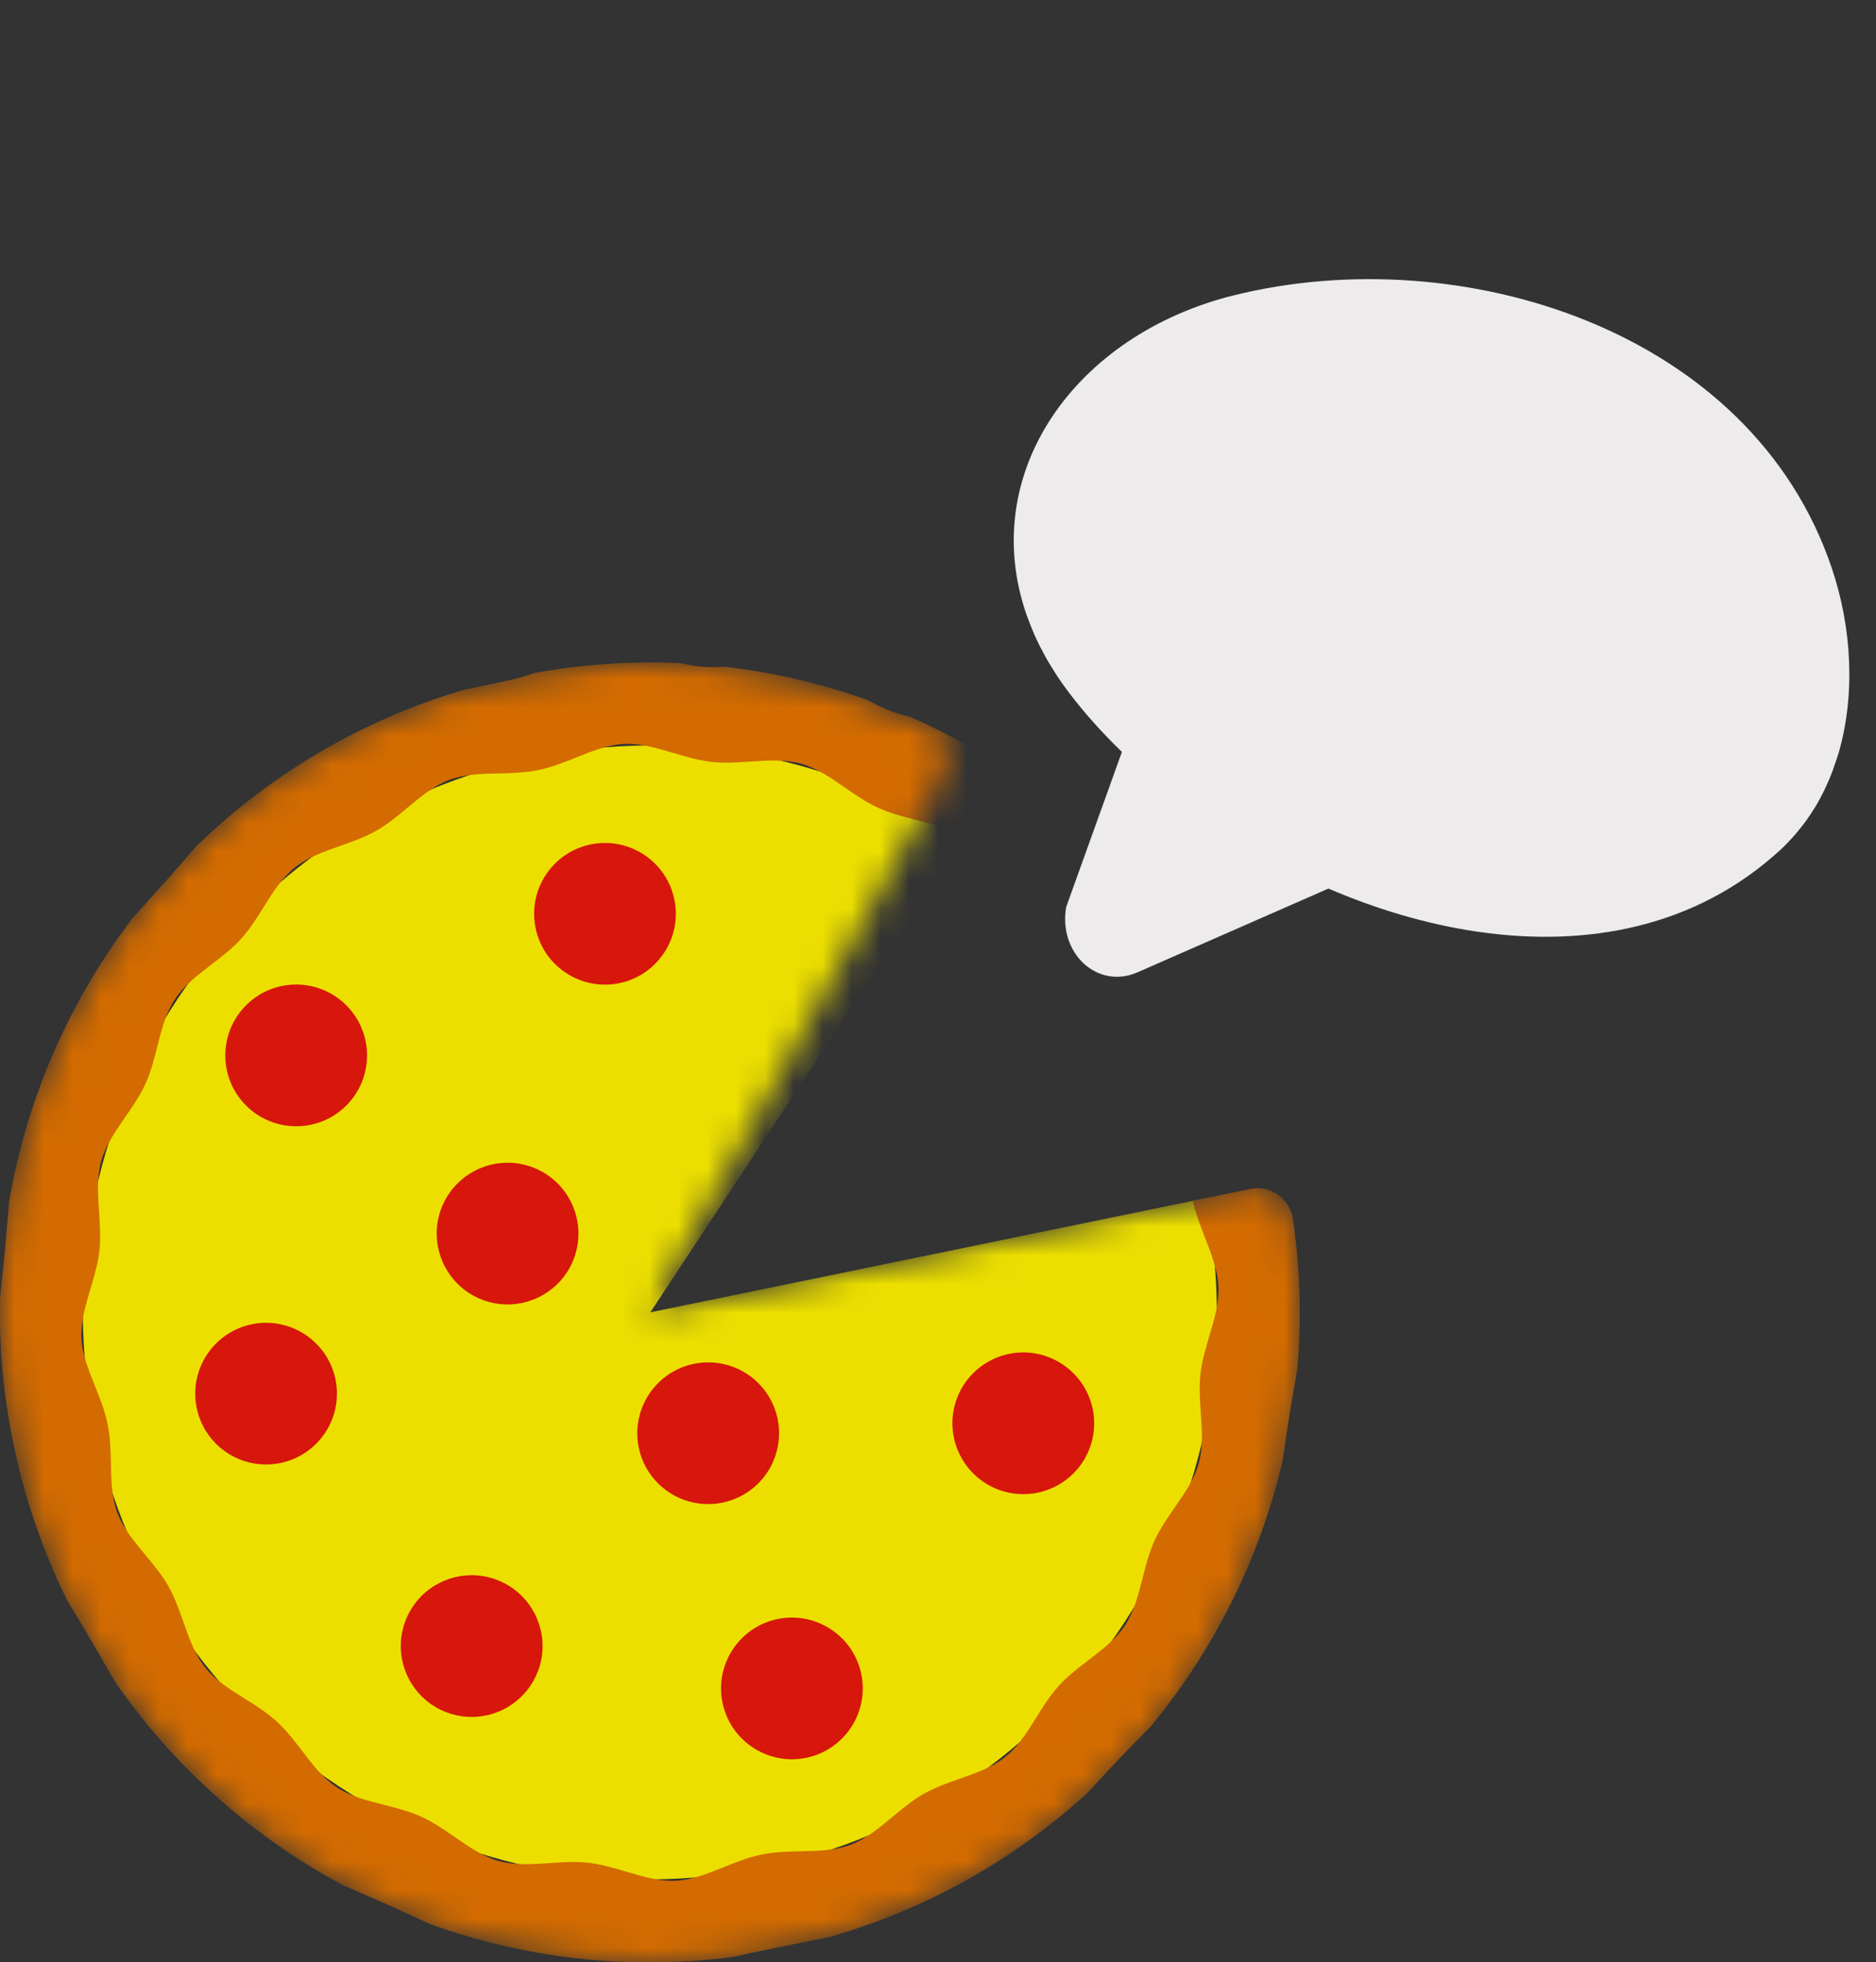 <svg width="65" height="68" viewBox="0 0 65 68" fill="none" xmlns="http://www.w3.org/2000/svg">
<rect x="0" y="0" width="65" height="68" fill="#333333" stroke="none"/>
<g clip-path="url(#clip0_260_2246)">
<path d="M35.816 21.929C35.804 21.904 35.793 21.879 35.781 21.854C35.711 21.687 35.647 21.52 35.587 21.354C35.585 21.344 35.578 21.333 35.574 21.323C33.853 16.398 37.25 11.595 42.758 10.232C50.618 8.287 60.685 11.421 63.469 19.689C64.16 21.735 64.297 24.077 63.695 26.129C63.694 26.135 63.691 26.14 63.688 26.147C63.67 26.209 63.647 26.271 63.627 26.334C63.587 26.457 63.545 26.577 63.501 26.697C63.474 26.77 63.445 26.841 63.418 26.912C63.371 27.028 63.321 27.141 63.267 27.255C63.239 27.318 63.212 27.38 63.18 27.441C63.097 27.607 63.01 27.772 62.914 27.933C62.893 27.966 62.872 27.996 62.852 28.029C62.771 28.162 62.684 28.291 62.594 28.419C62.556 28.47 62.518 28.52 62.479 28.572C62.395 28.682 62.308 28.79 62.219 28.895C62.18 28.941 62.142 28.986 62.1 29.03C61.969 29.175 61.835 29.314 61.691 29.447C58.767 32.139 54.98 32.844 51.174 32.284C49.436 32.028 47.693 31.508 46.028 30.792L39.416 33.693C38.033 34.299 36.665 33.047 36.941 31.431L38.872 26.057C38.184 25.389 37.561 24.695 37.026 23.987C36.893 23.809 36.766 23.632 36.647 23.454C36.586 23.364 36.534 23.274 36.477 23.183C36.423 23.096 36.365 23.007 36.313 22.919C36.239 22.793 36.172 22.664 36.106 22.537C36.079 22.488 36.05 22.438 36.025 22.389C35.949 22.237 35.879 22.083 35.812 21.93L35.816 21.929Z" fill="#EDEBEB"/>
<mask id="mask0_260_2246" style="mask-type:luminance" maskUnits="userSpaceOnUse" x="-1" y="22" width="47" height="47">
<path d="M31.244 24.721C27.119 22.982 22.432 22.453 17.714 23.482C5.483 26.149 -2.179 38.156 0.539 50.376C3.203 62.35 14.992 70.014 27.052 67.535C39.111 65.056 46.516 53.961 44.801 42.242C44.698 41.534 44.021 41.058 43.32 41.202L22.536 45.474L32.55 27.102C32.944 26.504 33.105 25.643 32.484 25.282" fill="white"/>
</mask>
<g mask="url(#mask0_260_2246)">
<path d="M33.334 29.088C33.334 29.088 33.327 29.084 33.323 29.081C28.942 26.194 23.7 25.186 18.561 26.243C13.423 27.299 9.003 30.293 6.116 34.674C3.229 39.054 2.222 44.297 3.278 49.435C4.334 54.574 7.328 58.994 11.709 61.88C16.09 64.767 21.332 65.775 26.471 64.718C31.609 63.662 36.029 60.668 38.916 56.287C41.802 51.907 42.81 46.664 41.754 41.526L22.534 45.477L33.334 29.088Z" fill="#ECDF00"/>
<path d="M29.842 58.016C30.115 59.343 29.259 60.642 27.932 60.914C26.605 61.187 25.306 60.331 25.033 59.004C24.761 57.677 25.616 56.378 26.944 56.105C28.271 55.833 29.57 56.688 29.842 58.016Z" fill="#D7160C"/>
<path d="M36.229 46.993C37.516 47.421 38.212 48.809 37.786 50.097C37.358 51.383 35.969 52.08 34.681 51.652C33.395 51.224 32.699 49.835 33.124 48.547C33.553 47.261 34.941 46.565 36.229 46.991" fill="#D7160C"/>
<path d="M18.557 32.16C18.284 30.833 19.14 29.534 20.467 29.262C21.794 28.989 23.093 29.845 23.366 31.172C23.639 32.499 22.783 33.798 21.456 34.071C20.128 34.343 18.83 33.488 18.557 32.16Z" fill="#D7160C"/>
<path d="M8.426 38.204C7.525 37.191 7.617 35.638 8.632 34.737C9.645 33.836 11.197 33.928 12.098 34.943C12.999 35.956 12.907 37.508 11.893 38.41C10.88 39.31 9.327 39.219 8.426 38.204Z" fill="#D7160C"/>
<path d="M9.713 50.699C8.386 50.972 7.087 50.116 6.815 48.789C6.542 47.462 7.398 46.163 8.725 45.89C10.052 45.617 11.351 46.473 11.624 47.8C11.896 49.128 11.041 50.426 9.713 50.699Z" fill="#D7160C"/>
<path d="M18.672 57.817C18.244 59.103 16.855 59.8 15.567 59.372C14.281 58.944 13.585 57.555 14.012 56.267C14.441 54.981 15.829 54.285 17.117 54.712C18.403 55.141 19.1 56.529 18.674 57.817" fill="#D7160C"/>
<path d="M16.813 45.078C15.527 44.65 14.83 43.262 15.256 41.974C15.684 40.688 17.073 39.992 18.361 40.417C19.647 40.846 20.343 42.234 19.917 43.522C19.489 44.808 18.1 45.505 16.813 45.078Z" fill="#D7160C"/>
<path d="M26.168 51.502C25.155 52.402 23.602 52.311 22.701 51.298C21.8 50.285 21.892 48.732 22.907 47.831C23.92 46.93 25.473 47.022 26.373 48.035C27.274 49.048 27.182 50.6 26.169 51.501" fill="#D7160C"/>
<path d="M44.687 41.878C44.675 41.875 44.661 41.873 44.649 41.87C44.655 41.859 44.66 41.849 44.665 41.836C44.543 41.608 44.355 41.427 44.129 41.312C44.119 41.318 44.106 41.322 44.096 41.328C44.094 41.317 44.091 41.304 44.088 41.291C43.856 41.184 43.59 41.147 43.319 41.202L42.031 41.467C42.029 41.477 42.03 41.488 42.028 41.498C42.015 41.492 42 41.483 41.987 41.476L41.326 41.612C41.42 42.032 41.582 42.454 41.741 42.864C41.962 43.432 42.192 44.021 42.217 44.577C42.245 45.143 42.078 45.702 41.904 46.291C41.776 46.721 41.645 47.164 41.594 47.611C41.544 48.059 41.576 48.523 41.606 48.972C41.648 49.587 41.686 50.166 41.536 50.708C41.389 51.245 41.058 51.722 40.71 52.226C40.453 52.597 40.187 52.982 39.998 53.397C39.812 53.804 39.699 54.253 39.588 54.687C39.443 55.259 39.292 55.849 38.981 56.324C38.668 56.8 38.184 57.169 37.716 57.528C37.361 57.799 36.993 58.082 36.692 58.413C36.385 58.751 36.137 59.147 35.897 59.53C35.572 60.05 35.264 60.54 34.828 60.888C34.389 61.239 33.84 61.432 33.261 61.636C32.836 61.785 32.399 61.941 32.005 62.163C31.615 62.384 31.259 62.681 30.915 62.968C30.44 63.362 29.994 63.734 29.463 63.932C28.945 64.125 28.37 64.139 27.759 64.153C27.304 64.163 26.832 64.175 26.382 64.268C25.932 64.36 25.494 64.535 25.071 64.705C24.504 64.932 23.972 65.147 23.418 65.174C22.852 65.202 22.293 65.035 21.704 64.861C21.274 64.733 20.831 64.603 20.384 64.552C19.936 64.501 19.472 64.533 19.023 64.563C18.408 64.605 17.829 64.643 17.287 64.494C16.75 64.346 16.273 64.016 15.769 63.668C15.398 63.41 15.013 63.144 14.598 62.955C14.191 62.769 13.742 62.657 13.308 62.545C12.736 62.4 12.146 62.252 11.671 61.938C11.195 61.625 10.826 61.142 10.467 60.673C10.196 60.318 9.913 59.95 9.582 59.65C9.245 59.343 8.848 59.094 8.465 58.855C7.945 58.529 7.455 58.221 7.107 57.785C6.756 57.346 6.563 56.797 6.359 56.218C6.21 55.794 6.054 55.357 5.832 54.962C5.611 54.572 5.314 54.216 5.027 53.872C4.633 53.397 4.261 52.951 4.063 52.42C3.87 51.903 3.856 51.327 3.843 50.718C3.832 50.263 3.82 49.791 3.727 49.341C3.635 48.891 3.46 48.453 3.29 48.03C3.064 47.463 2.848 46.931 2.821 46.377C2.794 45.811 2.96 45.252 3.134 44.663C3.262 44.233 3.393 43.79 3.444 43.343C3.494 42.895 3.463 42.431 3.432 41.982C3.391 41.367 3.353 40.788 3.502 40.246C3.65 39.709 3.98 39.232 4.328 38.728C4.585 38.357 4.851 37.972 5.04 37.557C5.227 37.15 5.339 36.701 5.45 36.267C5.595 35.695 5.744 35.105 6.057 34.63C6.37 34.154 6.854 33.785 7.322 33.426C7.677 33.155 8.046 32.873 8.346 32.541C8.653 32.204 8.901 31.807 9.141 31.424C9.466 30.904 9.774 30.414 10.21 30.066C10.649 29.715 11.198 29.522 11.777 29.318C12.202 29.169 12.639 29.013 13.033 28.791C13.424 28.57 13.779 28.273 14.123 27.986C14.598 27.592 15.044 27.22 15.575 27.022C16.093 26.829 16.669 26.815 17.277 26.802C17.733 26.791 18.205 26.779 18.654 26.686C19.104 26.594 19.543 26.419 19.965 26.249C20.532 26.023 21.067 25.807 21.619 25.78C22.184 25.753 22.743 25.919 23.332 26.093C23.762 26.221 24.206 26.352 24.652 26.403C25.1 26.453 25.565 26.422 26.014 26.391C26.628 26.35 27.207 26.312 27.749 26.461C28.287 26.609 28.764 26.939 29.267 27.287C29.639 27.544 30.023 27.811 30.438 27.999C30.845 28.186 31.294 28.298 31.728 28.409C32.211 28.532 32.707 28.657 33.138 28.884C33.15 28.908 33.165 28.93 33.181 28.954C33.175 28.963 33.168 28.974 33.162 28.983C33.122 29.043 33.088 29.092 33.062 29.136C33.043 29.165 33.03 29.185 33.025 29.19L33.03 29.193C32.981 29.284 32.971 29.34 33.01 29.396L33.014 29.42L33.079 29.463L34.213 27.754C34.366 27.522 34.429 27.262 34.417 27.006C34.405 26.998 34.394 26.991 34.385 26.985C34.394 26.978 34.403 26.968 34.413 26.96C34.39 26.708 34.292 26.464 34.124 26.267C34.111 26.27 34.099 26.268 34.088 26.269C34.089 26.257 34.092 26.245 34.095 26.231C34.011 26.138 33.911 26.056 33.797 25.991C33.063 25.565 32.303 25.181 31.525 24.839C31.267 24.775 31.013 24.704 30.775 24.608C30.535 24.512 30.305 24.394 30.075 24.264C28.487 23.697 26.828 23.305 25.122 23.105C24.855 23.12 24.59 23.124 24.333 23.104C24.078 23.083 23.823 23.037 23.564 22.98C21.896 22.904 20.194 23.015 18.485 23.328C18.235 23.418 17.984 23.498 17.733 23.554C17.409 23.624 17.084 23.693 16.761 23.761C16.514 23.812 16.268 23.864 16.021 23.917C12.459 24.983 9.34 26.863 6.824 29.302C6.674 29.474 6.525 29.643 6.375 29.815C6.155 30.068 5.935 30.32 5.716 30.567C5.498 30.813 5.278 31.057 5.058 31.301C4.901 31.476 4.742 31.651 4.584 31.828C2.415 34.678 0.935 38.036 0.319 41.628C0.296 41.882 0.274 42.135 0.253 42.386C0.225 42.701 0.199 43.015 0.169 43.33C0.137 43.67 0.101 44.011 0.065 44.356C0.044 44.563 0.022 44.772 0.001 44.979C-0.038 46.754 0.135 48.563 0.539 50.377C0.937 52.16 1.536 53.849 2.309 55.422C2.407 55.586 2.506 55.75 2.603 55.914C2.788 56.221 2.97 56.525 3.15 56.829C3.32 57.12 3.488 57.412 3.657 57.705C3.768 57.899 3.879 58.094 3.992 58.288C6.034 61.237 8.742 63.636 11.855 65.313C12.042 65.397 12.23 65.477 12.417 65.559C12.741 65.7 13.065 65.84 13.386 65.984C13.709 66.128 14.033 66.276 14.357 66.425C14.536 66.508 14.717 66.591 14.896 66.674C18.155 67.85 21.721 68.286 25.349 67.822C25.575 67.775 25.8 67.725 26.024 67.677C26.733 67.526 27.45 67.378 28.162 67.242C28.338 67.207 28.516 67.171 28.694 67.136C32.112 66.165 35.139 64.436 37.632 62.175C37.734 62.066 37.839 61.953 37.94 61.844C38.205 61.558 38.469 61.274 38.734 60.996C38.999 60.717 39.27 60.442 39.541 60.164C39.651 60.053 39.759 59.94 39.869 59.828C42.061 57.173 43.638 54.03 44.436 50.64C44.461 50.471 44.486 50.302 44.511 50.135C44.566 49.763 44.621 49.391 44.68 49.02C44.739 48.643 44.806 48.263 44.874 47.88C44.898 47.736 44.924 47.59 44.95 47.444C45.098 45.743 45.054 44 44.797 42.245C44.778 42.114 44.74 41.992 44.686 41.88L44.687 41.878Z" fill="#D36B00"/>
</g>
</g>
<defs>
<clipPath id="clip0_260_2246">
<rect width="65" height="68" fill="white"/>
</clipPath>
</defs>
</svg>
